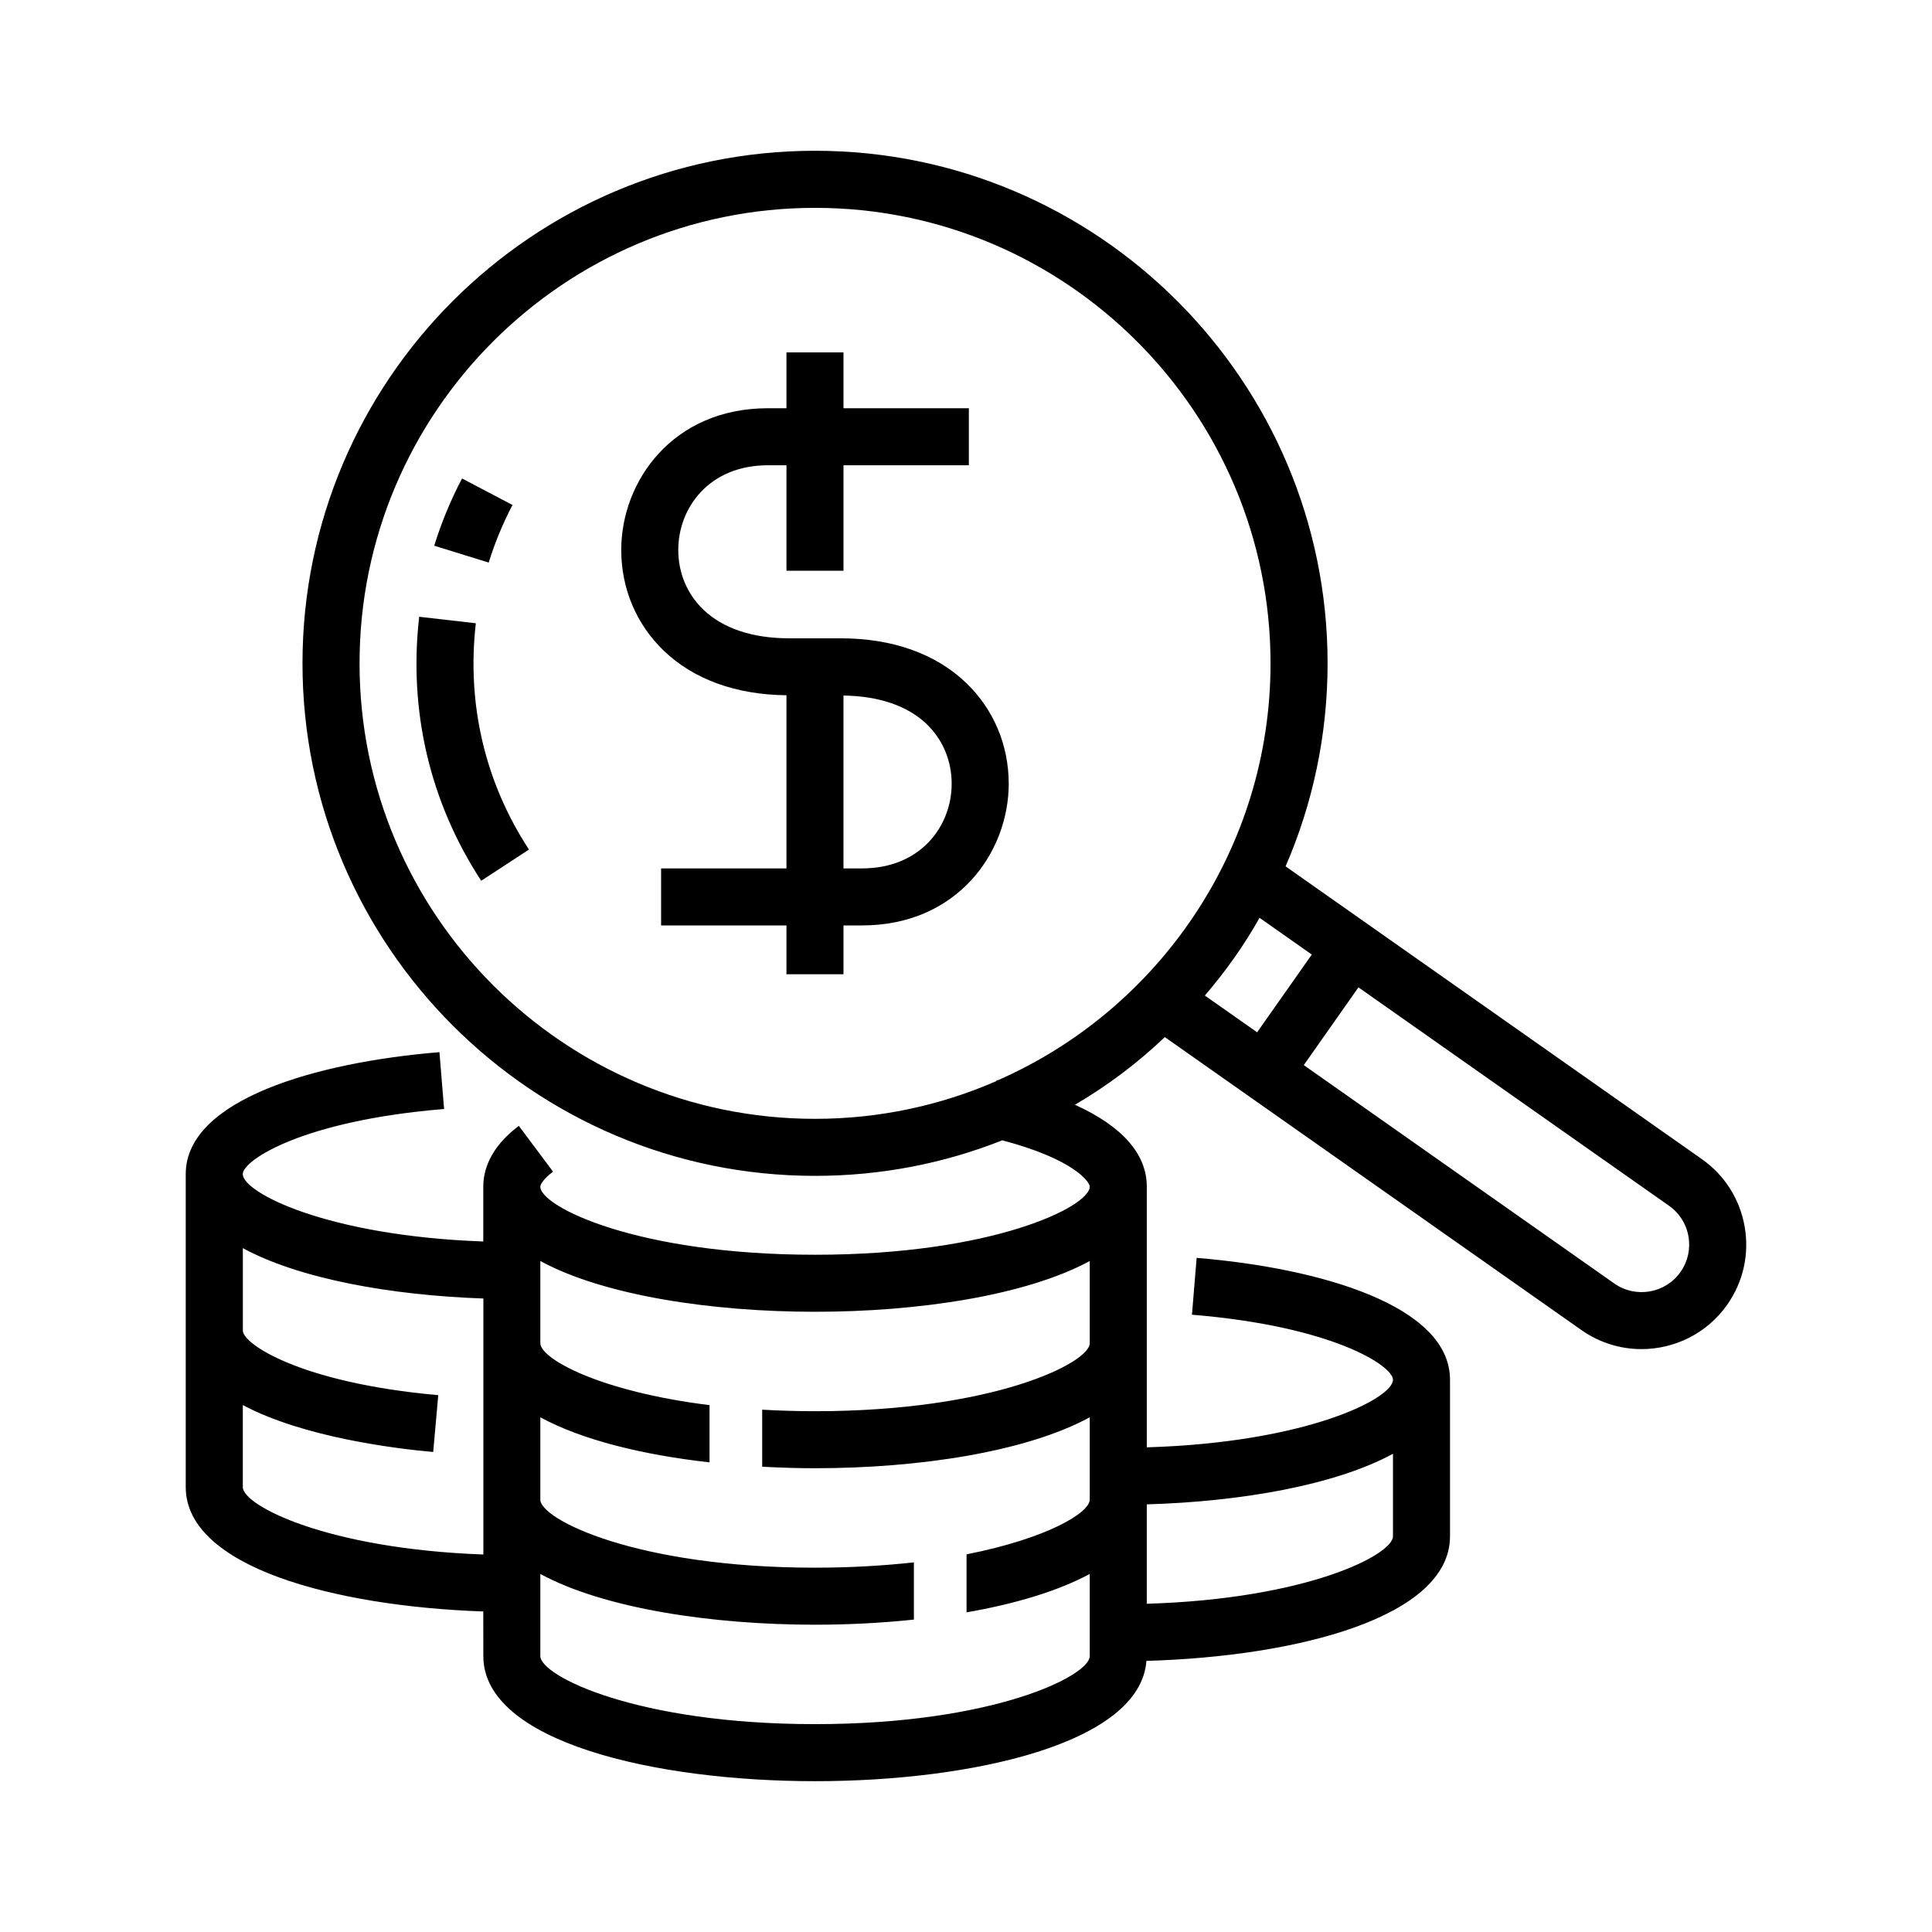 <?xml version="1.0" encoding="UTF-8"?>
<!-- Uploaded to: ICON Repo, www.iconrepo.com, Generator: ICON Repo Mixer Tools -->
<svg fill="#000000" width="800px" height="800px" version="1.1" viewBox="144 144 512 512" xmlns="http://www.w3.org/2000/svg">
 <g>
  <path d="m270.1 309.17-15.012-1.719c-2.852 24.953 2.832 49.141 16.438 69.961l12.652-8.273c-11.656-17.824-16.527-38.566-14.078-59.969z"/>
  <path d="m606.35 469.07c-1.273-7.289-5.309-13.648-11.359-17.906l-110.3-77.57c7.152-16.473 11.133-34.711 11.133-53.809 0-74.918-60.961-135.83-135.83-135.83-74.918 0-135.83 60.91-135.83 135.83 0 74.867 60.91 135.83 135.83 135.83 17.531 0 34.258-3.324 49.625-9.422 18.895 4.988 23.176 10.984 23.176 12.293 0 5.238-25.543 18.035-72.801 18.035-47.309 0-72.801-12.797-72.801-18.035 0-0.504 0.707-2.016 3.375-3.981l-9.07-12.141c-7.809 5.844-9.422 11.992-9.422 16.121v14.52c-41.469-1.496-63.738-12.973-63.738-17.859 0-3.668 15.871-14.176 53.352-17.25l-1.234-15.062c-32.5 2.66-67.234 12.543-67.234 32.312v82.941c0 21.148 39.324 31.59 78.852 32.969l0.012 11.824c0 22.773 45.543 33.152 87.914 33.152 41.508 0 86.191-9.977 87.812-31.883 40.066-1.148 80.457-11.586 80.457-33.023v-41.473c0-19.746-34.688-29.633-67.148-32.305l-1.238 15.062c37.43 3.078 53.273 13.578 53.273 17.242 0 4.949-22.816 16.637-65.242 17.906v-69.07c0-8.664-6.5-16.02-19.043-21.715 8.609-5.039 16.57-11.027 23.82-17.93l110.43 77.656c4.836 3.394 10.387 5.027 15.895 5.027 8.723 0 17.32-4.098 22.707-11.758 4.262-6.059 5.902-13.406 4.633-20.699zm-398 69.023v-21.738c16.07 8.574 40.516 11.551 50.453 12.434l1.34-15.055c-36.387-3.238-51.785-13.551-51.785-17.109v-21.855c15.039 8.16 39.312 12.496 63.738 13.348v67.84c-41.477-1.5-63.746-12.977-63.746-17.863zm304.8-8.828v21.852c0 4.941-22.816 16.629-65.242 17.898v-26.344c24.93-0.723 49.898-5.07 65.242-13.406zm-80.355-29.316c0 5.238-25.543 18.035-72.801 18.035-4.887 0-9.574-0.152-14.008-0.402v15.113c4.637 0.25 9.371 0.402 14.008 0.402 27.258 0 55.871-4.281 72.801-13.504v21.816c0 3.477-11.234 10.277-32.648 14.508v15.371c12.746-2.215 24.133-5.594 32.648-10.176v21.766c0 5.238-25.543 18.035-72.801 18.035-47.309 0-72.801-12.797-72.801-18.035v-21.766c16.879 9.168 45.492 13.453 72.801 13.453 8.766 0 17.633-0.453 26.199-1.359v-15.164c-7.809 0.855-16.523 1.41-26.199 1.41-47.309 0-72.801-12.797-72.801-18.035v-21.816c11.133 6.047 27.305 9.977 44.84 11.941v-15.168c-29.32-3.629-44.84-12.344-44.84-16.426v-21.766c16.879 9.168 45.492 13.453 72.801 13.453 27.258 0 55.871-4.281 72.801-13.453zm58.844-102.98-14.488 20.602-13.855-9.742c5.481-6.387 10.363-13.234 14.488-20.582 0.004-0.004 0.004-0.012 0.012-0.016zm-83.18 33.309h-0.051c-0.102 0-0.152-0.051-0.25-0.051l-0.051 0.25c-14.762 6.449-31.035 10.027-48.113 10.027-66.555 0-120.71-54.16-120.71-120.71 0-66.555 54.16-120.71 120.71-120.71 66.555 0 120.71 54.16 120.71 120.71 0 49.32-29.773 91.844-72.246 110.48zm180.9 50.801c-3.996 5.684-11.875 7.047-17.547 3.062l-82.297-57.875 14.488-20.605 82.297 57.871c2.75 1.934 4.586 4.82 5.16 8.137 0.578 3.316-0.168 6.656-2.102 9.41z"/>
  <path d="m279.82 277.83-13.375-7.031c-2.992 5.691-5.473 11.688-7.371 17.82l14.438 4.469c1.621-5.246 3.742-10.379 6.309-15.258z"/>
  <path d="m366.83 313.16h-13.707c-9.688 0-17.547-2.629-22.738-7.609-4.281-4.106-6.637-9.719-6.637-15.809 0-11.156 8.16-22.445 23.766-22.445h4.906v27.961h15.113v-27.961h33.223v-15.113h-33.223v-14.801h-15.113v14.801h-4.906c-25.25 0-38.879 19.352-38.879 37.559 0 10.246 4.012 19.734 11.289 26.719 7.918 7.594 19.148 11.648 32.496 11.785v45.887h-33.223v15.113h33.223v12.941h15.113v-12.941h4.914c25.25 0 38.875-19.352 38.875-37.559 0-10.246-4.012-19.734-11.289-26.719-8.062-7.723-19.539-11.809-33.203-11.809zm5.613 60.977h-4.914v-45.812c9.352 0.133 16.977 2.707 22.035 7.559 4.281 4.106 6.637 9.719 6.637 15.809 0.008 11.156-8.156 22.445-23.758 22.445z"/>
 </g>
</svg>